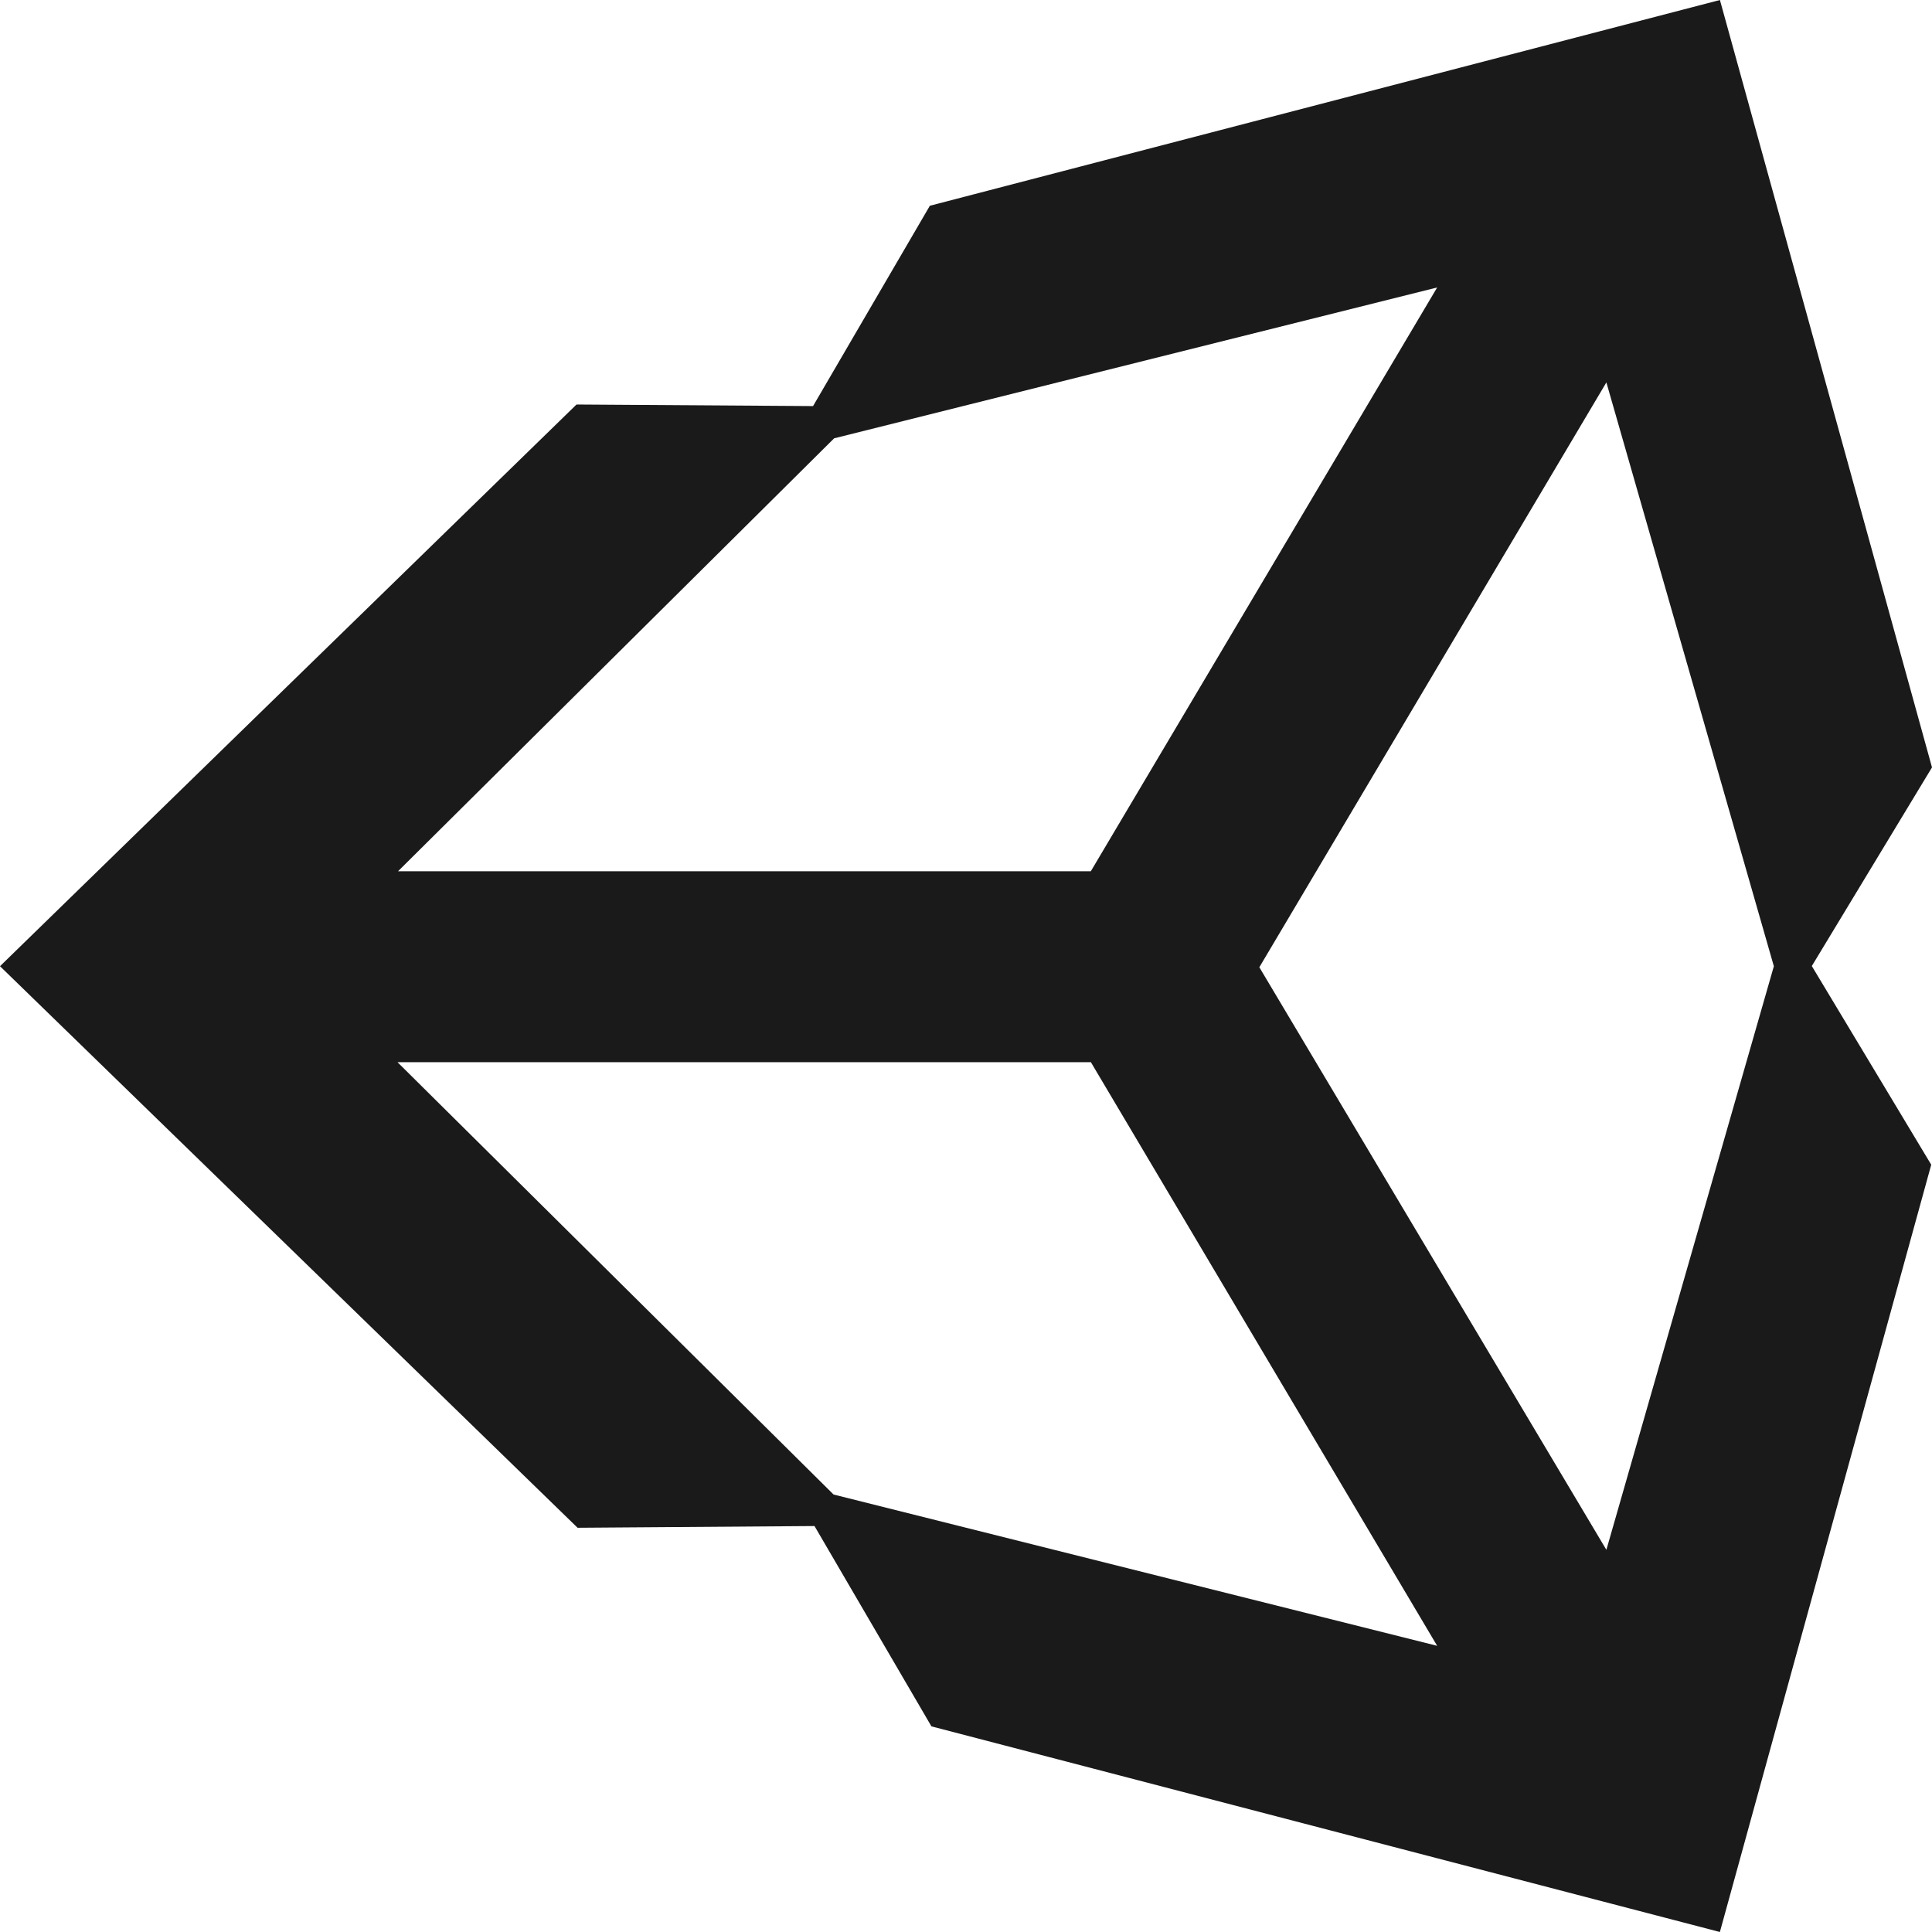 <svg width="48" height="48" viewBox="0 0 48 48" fill="none" xmlns="http://www.w3.org/2000/svg">
<path d="M48 19.066L42.731 0L23.102 5.112L20.2 10.089L14.323 10.05L0 24.005L14.35 37.957L20.236 37.914L23.141 42.891L42.73 48L47.981 28.937L45.014 24.001L48 19.066ZM35.706 7.142L27.101 21.646H9.889L20.724 10.89L35.706 7.142ZM27.101 26.387L35.706 40.89L20.71 37.131L9.876 26.39H27.087L27.101 26.387ZM31.288 24.031L39.91 9.501L44.071 24.006L39.91 38.505L31.288 24.031Z" fill="#1A1A1A"/>
</svg>